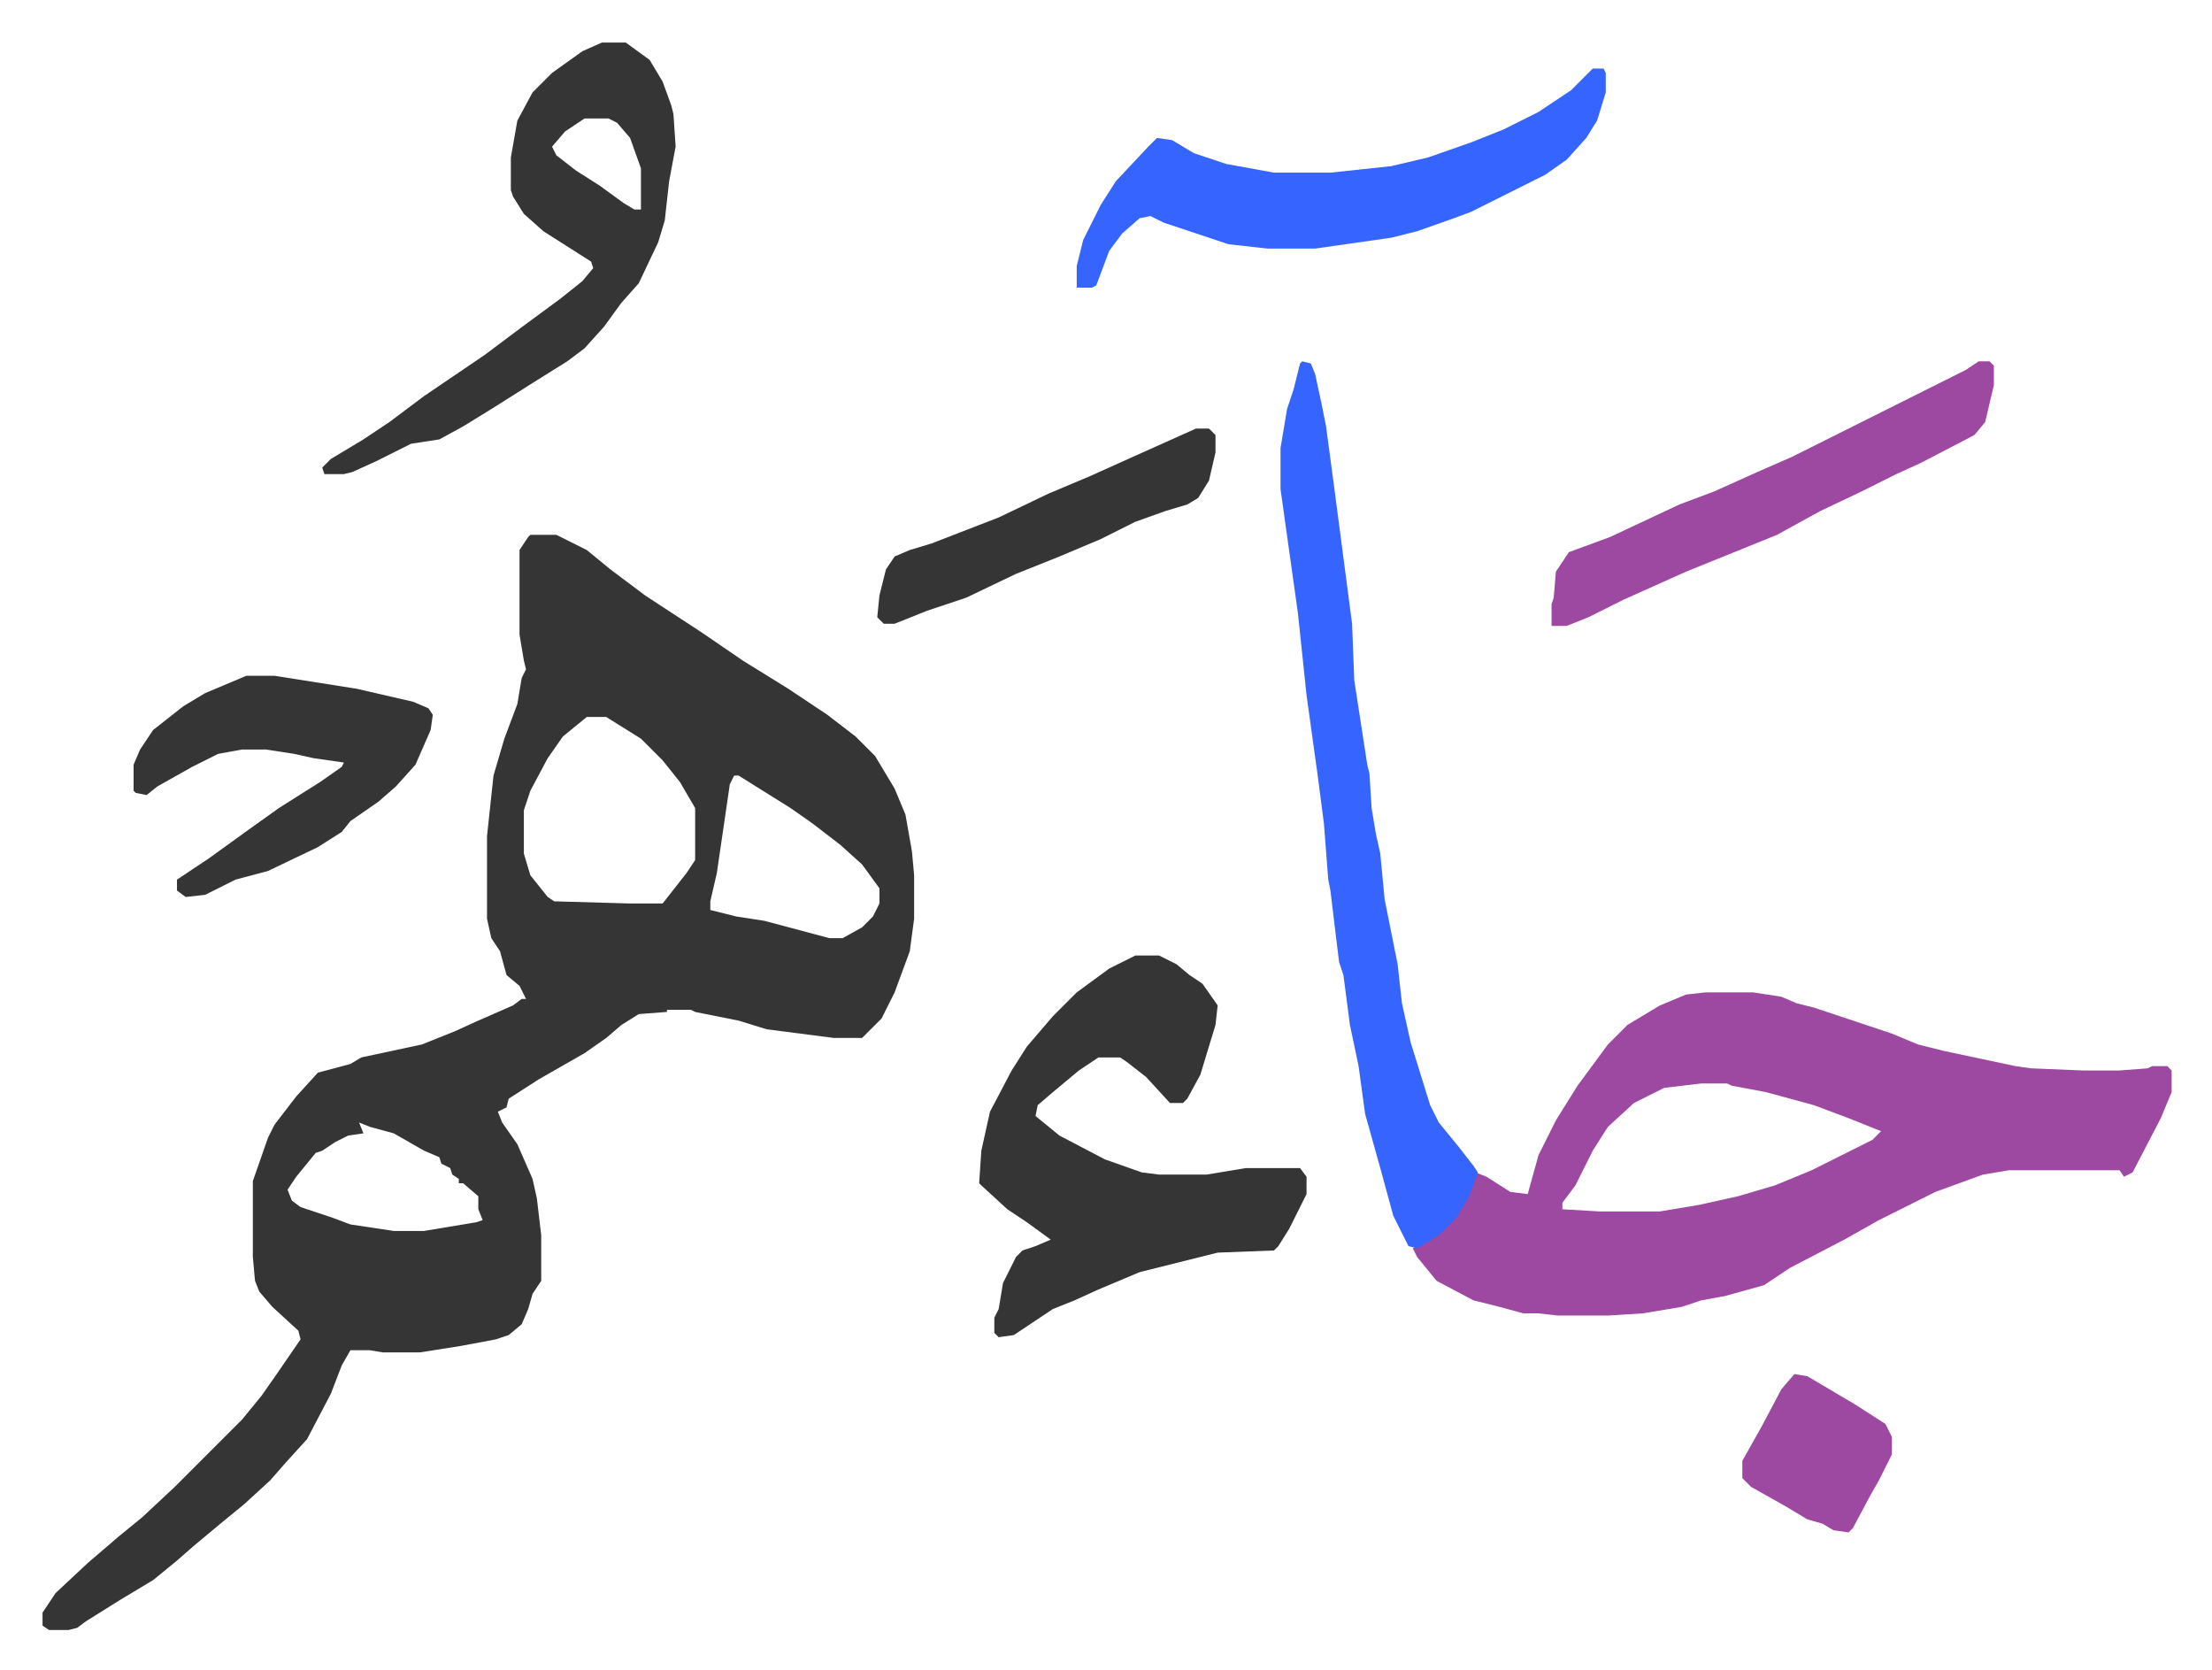 <svg xmlns="http://www.w3.org/2000/svg" role="img" viewBox="-19.62 354.38 1020.24 770.24"><path fill="#353535" id="rule_normal" d="M225 601h12l14 7 11 9 16 12 26 17 19 13 21 13 18 12 13 10 9 9 9 15 5 12 3 17 1 11v20l-2 15-7 19-6 12-9 9h-13l-31-4-13-4-20-4-2-1h-11v1l-13 1-8 5-7 6-10 7-21 12-14 9-1 4-4 2 2 5 7 10 7 16 2 9 2 17v21l-4 6-2 7-3 7-6 5-6 2-16 3-19 3h-17l-6-1h-9l-4 7-5 13-11 21-10 11-7 8-12 11-11 9-12 10-8 7-11 9-15 9-16 10-4 3-4 1H3l-3-2v-6l6-9 15-14 14-12 11-9 15-14 31-31 9-11 7-10 11-16-1-4-12-11-6-7-2-5-1-11v-35l7-20 3-6 10-13 10-11 15-4 5-3 28-6 15-6 11-5 16-7 4-3h2l-3-6-6-5-3-11-4-6-2-9v-38l3-28 5-17 6-16 2-12 2-4-1-4-2-12v-39l4-6zm26 84l-11 9-7 10-8 15-3 9v20l3 10 8 10 3 2 35 1h15l11-14 4-6v-24l-7-12-8-10-10-10-16-10zm68 27l-2 4-6 41-3 13v4l12 3 13 2 15 4 15 4h6l9-5 5-5 3-6v-7l-8-11-10-9-13-10-10-7-16-10-8-5zM146 872l2 5-7 1-6 3-6 4-3 1-9 11-4 6 2 5 4 3 15 5 8 3 20 3h14l24-4 3-1-2-5v-6l-7-6h-2v-2l-3-2-1-3-4-2-1-3-7-3-14-8-11-3z"/><path fill="#9d48a1" id="rule_ikhfa" d="M767 812h22l13 2 7 3 8 2 36 12 12 5 12 3 33 7 7 1 24 1h17l13-1 2-1h7l2 2v10l-5 12-13 25-4 2-2-3h-51l-12 2-22 8-14 7-12 6-16 9-25 13-12 8-18 5-11 2-9 3-18 3-16 1h-23l-9-1h-7l-11-3-12-3-17-9-9-11-2-4 12-7 7-7 6-10 4-11 5 2 11 7 8 1 5-18 8-16 10-16 14-19 9-9 15-9 12-5zm-2 42l-17 2-14 7-12 11-7 11-8 16-6 8v3l17 1h28l18-3 18-4 17-5 17-7 28-14 4-4-15-6-16-6-22-6-16-3-2-1z"/><path fill="#353535" id="rule_normal" d="M504 795h11l8 4 6 5 6 4 7 10-1 9-7 23-6 11-2 2h-6l-11-12-9-7-3-2h-10l-9 6-12 10-7 6-1 5 11 9 21 11 17 6 8 1h22l18-3h25l3 4v8l-8 16-5 8-2 2-26 1-36 9-19 8-11 5-10 4-9 6-9 6-7 1-2-2v-7l2-4 2-12 6-12 3-3 6-2 7-3-11-8-9-6-12-11-1-1 1-15 4-18 10-19 7-11 12-14 11-11 15-11z"/><path fill="#3564ff" id="rule_madd_obligatory_4_5_vowels" d="M581 521l4 1 2 5 3 14 2 10 4 30 8 61 1 26 6 39 1 4 1 16 2 12 2 9 2 21 3 15 3 15 2 18 4 18 9 29 4 8 9 11 7 9 2 3-4 11-6 10-8 8-10 6-4-1-7-14-6-22-7-25-3-22-4-19-3-23-2-6-4-33-1-5-2-26-3-23-5-36-4-38-8-57v-19l3-18 3-9 3-12z"/><path fill="#353535" id="rule_normal" d="M258 374h11l11 8 6 10 4 11 1 4 1 15-3 16-2 18-3 10-9 19-8 9-8 11-9 10-8 6-16 10-19 12-13 8-11 6-13 2-16 8-11 5-4 1h-9l-1-3 4-4 15-9 12-8 16-12 28-19 16-12 19-14 10-8 5-6-1-3-22-14-9-8-5-8-1-3v-15l3-17 7-13 9-9 14-10zm-8 35l-9 6-6 7 2 4 9 7 11 7 11 8 5 3h3v-19l-5-14-6-7-4-2z"/><path fill="#3564ff" id="rule_madd_obligatory_4_5_vowels" d="M715 386h5l1 2v9l-4 13-5 8-9 10-10 7-34 17-8 3-17 6-12 3-21 3-14 2h-22l-18-2-30-10-6-3-5 1-8 7-6 8-6 16-2 1h-7v-10l3-12 8-16 7-11 15-16 4-4 7 1 10 6 15 5 22 4h26l28-3 17-4 20-7 15-6 16-8 15-10z"/><path fill="#353535" id="rule_normal" d="M94 666h13l38 6 26 6 7 3 2 3-1 7-7 16-9 10-8 7-13 9-4 5-11 7-23 11-15 4-14 7-9 1-4-3v-5l15-10 18-13 14-10 19-12 10-7 1-2-14-2-9-2-13-2H92l-11 2-12 6-16 9-5 4-5-1-1-1v-12l3-7 6-9 14-11 10-6z"/><path fill="#9d48a1" id="rule_ikhfa" d="M893 521h5l2 2v9l-4 17-5 6-25 13-11 5-16 8-19 9-20 11-42 17-29 13-16 8-10 4h-7v-10l1-3 1-12 6-9 19-7 32-15 16-6 20-9 16-7 64-32 16-8z"/><path fill="#353535" id="rule_normal" d="M532 552h6l3 3v8l-3 13-5 8-5 3-10 3-14 5-16 8-19 8-20 8-23 11-18 6-15 6h-5l-3-3 1-10 3-12 4-6 7-3 10-3 31-12 23-11 19-8 20-9z"/><path fill="#9d48a1" id="rule_ikhfa" d="M808 988l6 1 22 13 14 9 3 6v8l-6 12-4 7-8 15-2 2-7-1-5-3-7-2-10-6-16-9-4-4v-8l9-16 9-17z"/></svg>
